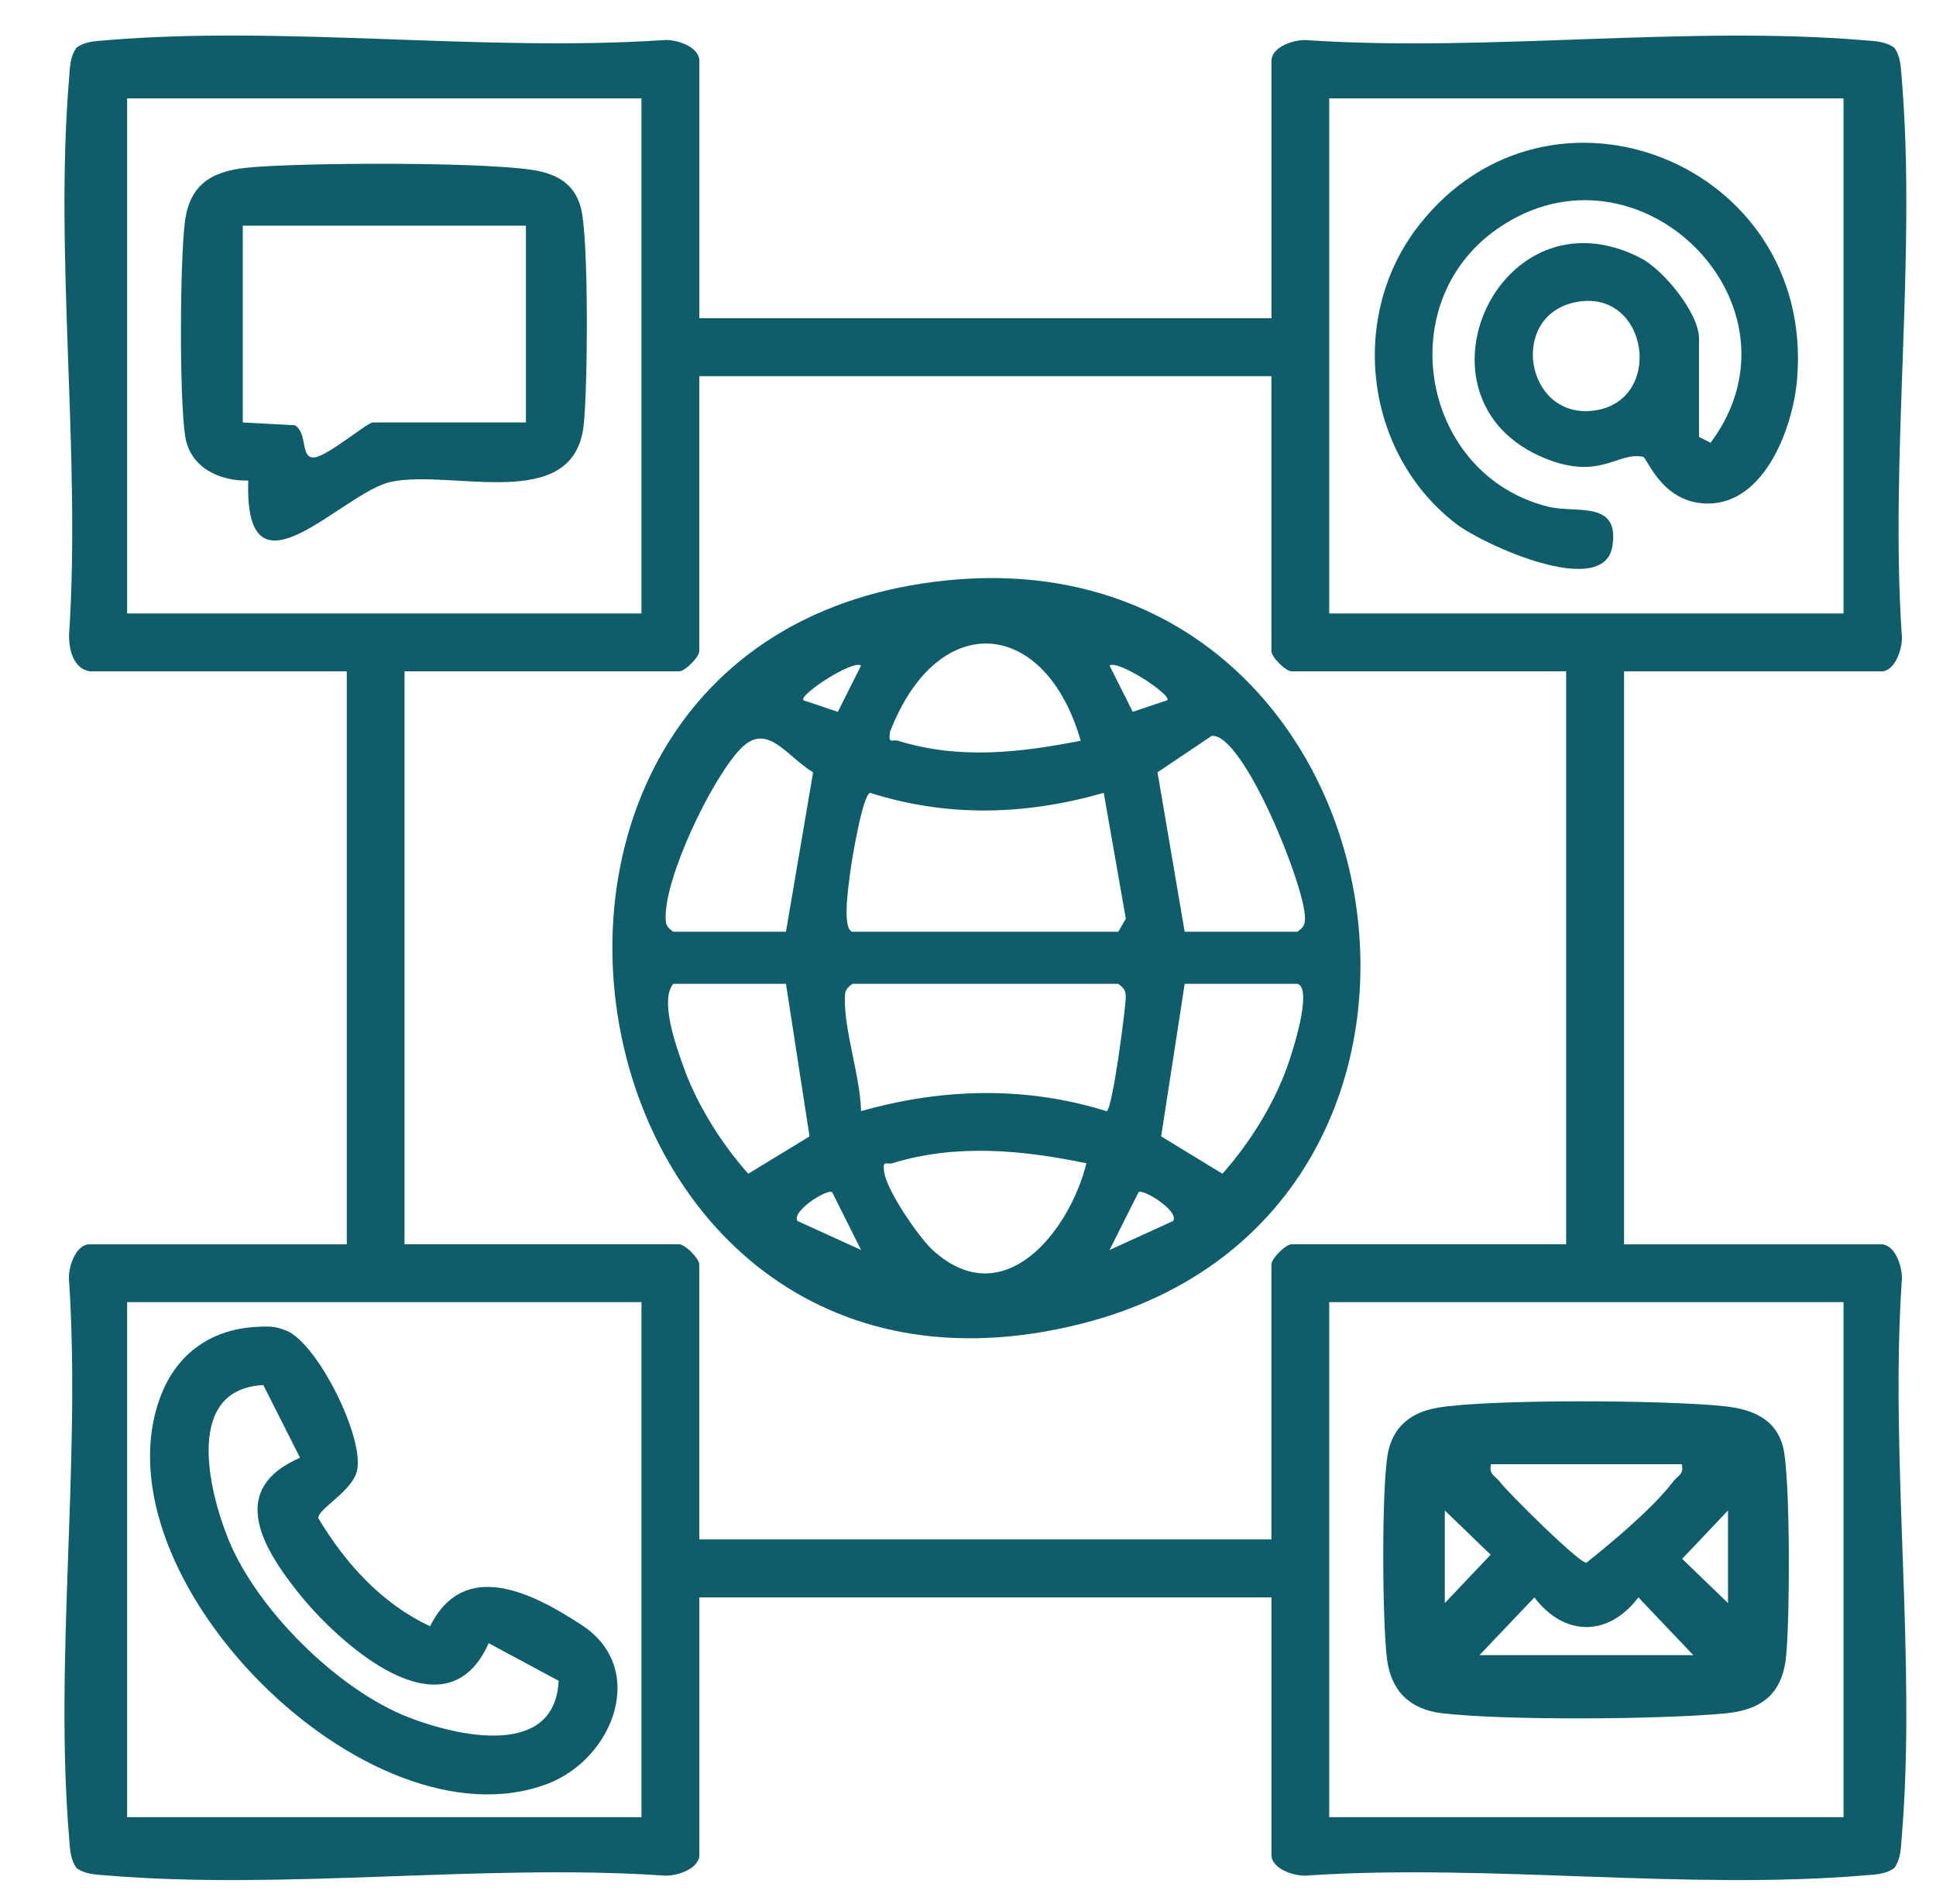 <?xml version="1.0" encoding="UTF-8"?>
<svg xmlns="http://www.w3.org/2000/svg" width="61" height="60" viewBox="0 0 61 60" fill="none">
  <g clip-path="url(#clip0_1565_6626)">
    <path d="M2.823 21.155C2.293 21.058 2.163 20.442 2.178 19.977C2.55 14.303 1.708 8.057 2.178 2.453C2.205 2.119 2.205 1.785 2.411 1.501C2.695 1.295 3.028 1.297 3.362 1.267C8.955 0.797 15.194 1.639 20.859 1.267C21.259 1.213 22.035 1.457 22.035 1.913V10.028H40.062V1.915C40.062 1.459 40.836 1.214 41.238 1.269C46.903 1.641 53.139 0.799 58.735 1.269C59.068 1.297 59.401 1.297 59.686 1.503C59.891 1.787 59.889 2.121 59.919 2.455C60.388 8.057 59.547 14.305 59.919 19.979C59.973 20.38 59.729 21.157 59.274 21.157H51.171V39.212H59.274C59.729 39.212 59.973 39.986 59.919 40.39C59.547 46.063 60.388 52.309 59.919 57.914C59.891 58.247 59.891 58.581 59.686 58.866C59.401 59.072 59.068 59.07 58.735 59.099C53.141 59.569 46.903 58.727 41.238 59.099C40.837 59.154 40.062 58.909 40.062 58.453V50.338H22.035V58.453C22.035 58.909 21.261 59.154 20.859 59.099C15.194 58.727 8.957 59.569 3.362 59.099C3.028 59.072 2.695 59.072 2.411 58.866C2.205 58.581 2.207 58.247 2.178 57.914C1.708 52.311 2.55 46.063 2.178 40.39C2.123 39.988 2.367 39.212 2.823 39.212H10.926V21.157H2.823V21.155ZM20.212 3.1H4.006V19.331H20.212V3.1ZM58.087 3.1H41.881V19.331H58.087V3.1ZM40.06 11.854H22.033V20.517C22.033 20.706 21.585 21.155 21.396 21.155H12.746V39.21H21.396C21.585 39.21 22.033 39.658 22.033 39.848V48.511H40.06V39.848C40.06 39.658 40.508 39.21 40.697 39.21H49.346V21.155H40.697C40.508 21.155 40.06 20.706 40.06 20.517V11.854ZM20.212 41.033H4.006V57.264H20.212V41.033ZM58.087 41.033H41.881V57.264H58.087V41.033Z" fill="#0F5C6B"></path>
    <path d="M29.825 18.29C44.394 16.809 48.065 38.165 34.089 41.71C17.459 45.928 13.227 19.977 29.825 18.29ZM34.051 23.342C32.937 19.459 29.546 19.16 28.04 23.07C27.991 23.475 28.098 23.282 28.308 23.347C30.229 23.938 32.123 23.721 34.051 23.342ZM27.131 20.974C26.884 20.779 25.176 21.888 25.311 22.065L26.399 22.432L27.13 20.974H27.131ZM36.782 22.065C36.917 21.888 35.211 20.779 34.961 20.974L35.691 22.432L36.78 22.065H36.782ZM24.764 29.362L25.62 24.337C24.764 23.825 24.165 22.709 23.309 23.622C22.406 24.587 20.933 27.655 20.973 28.95C20.98 29.174 21.042 29.232 21.212 29.362H24.762H24.764ZM37.328 29.362H40.879C41.05 29.232 41.112 29.172 41.118 28.95C41.147 27.992 39.177 23.092 38.179 23.189L36.471 24.337L37.327 29.362H37.328ZM26.858 29.362H35.234L35.473 28.951L34.777 24.985C32.33 25.687 29.866 25.764 27.419 24.985C27.188 25.009 26.833 27.12 26.791 27.472C26.745 27.863 26.518 29.269 26.858 29.364V29.362ZM24.764 31.003H21.213C20.784 31.516 21.297 32.947 21.53 33.604C21.956 34.804 22.732 36.042 23.577 36.987L25.507 35.81L24.764 31.003ZM35.234 31.003H26.858C26.689 31.134 26.625 31.191 26.62 31.413C26.593 32.486 27.104 33.906 27.131 35.015C29.673 34.291 32.325 34.218 34.867 35.017C35.049 34.997 35.478 31.698 35.471 31.413C35.466 31.189 35.404 31.133 35.233 31.003H35.234ZM40.879 31.003H37.328L36.586 35.81L38.516 36.987C39.362 36.04 40.136 34.804 40.562 33.604C40.719 33.166 41.376 31.142 40.879 31.003ZM34.233 36.658C32.223 36.239 30.127 36.038 28.126 36.653C27.918 36.717 27.807 36.523 27.858 36.928C27.933 37.508 28.947 38.993 29.397 39.401C31.636 41.433 33.705 38.783 34.231 36.658H34.233ZM26.219 37.568C26.064 37.453 24.921 38.176 25.13 38.477L27.131 39.39L26.219 37.568ZM36.962 38.477C37.172 38.176 36.028 37.453 35.874 37.568L34.961 39.39L36.962 38.477Z" fill="#0F5C6B"></path>
    <path d="M53.534 13.769L53.898 13.953C57.136 9.607 51.602 4.116 47.172 7.215C43.794 9.578 44.809 14.989 48.787 15.968C49.67 16.185 51.047 15.75 50.801 17.225C50.524 18.886 46.746 17.172 45.881 16.508C43.006 14.303 42.461 9.983 44.699 7.111C48.822 1.82 57.187 5.139 56.624 11.942C56.501 13.446 55.619 15.872 53.806 15.868C52.36 15.864 51.904 14.422 51.77 14.395C50.97 14.227 50.419 15.153 48.674 14.44C44.177 12.604 47.23 5.83 51.695 8.132C52.425 8.509 53.534 9.877 53.534 10.667V13.767V13.769ZM49.667 9.518C47.531 9.923 48.048 13.149 50.147 12.947C52.467 12.724 51.975 9.08 49.667 9.518Z" fill="#0F5C6B"></path>
    <path d="M8.161 41.807C8.521 41.796 8.674 41.792 9.024 41.933C10.005 42.323 11.513 45.348 11.243 46.37C11.072 47.017 9.989 47.566 10.031 47.845C10.872 49.253 12.039 50.548 13.552 51.246C14.63 49.08 16.805 50.21 18.334 51.213C20.424 52.581 19.325 55.428 17.247 56.214C11.58 58.353 2.924 49.678 5.058 44.006C5.577 42.627 6.699 41.858 8.161 41.81V41.807ZM9.455 45.939L8.297 43.647C5.814 43.771 6.56 46.935 7.196 48.507C8.093 50.723 10.652 53.258 12.88 54.12C14.446 54.726 17.485 55.408 17.602 52.966L15.397 51.781C14.035 54.844 10.644 51.766 9.372 50.156C8.226 48.708 7.199 46.913 9.454 45.937L9.455 45.939Z" fill="#0F5C6B"></path>
    <path d="M45.294 44.36C46.967 44.081 52.592 44.119 54.355 44.316C55.198 44.409 55.952 44.706 56.179 45.589C56.418 46.508 56.398 51.175 56.27 52.255C56.132 53.42 55.467 53.885 54.364 53.993C52.348 54.186 47.401 54.222 45.429 53.987C44.413 53.865 43.821 53.278 43.699 52.255C43.553 51.027 43.533 47.064 43.715 45.879C43.852 44.987 44.436 44.504 45.296 44.362L45.294 44.36ZM52.989 46.14H46.98C46.9 46.459 47.111 46.505 47.251 46.689C47.528 47.05 49.74 49.247 49.984 49.247C50.824 48.574 52.064 47.542 52.718 46.689C52.858 46.505 53.069 46.459 52.989 46.14ZM45.523 50.517L46.967 48.992L45.523 47.599V50.517ZM54.446 50.517V47.599L53.002 49.123L54.446 50.517ZM53.353 52.158L51.623 50.338C50.678 51.584 49.291 51.584 48.346 50.338L46.616 52.158H53.353Z" fill="#0F5C6B"></path>
    <path d="M7.823 15.144C6.92 15.166 5.992 14.736 5.837 13.76C5.646 12.551 5.671 8.281 5.822 7.018C5.963 5.845 6.625 5.413 7.738 5.289C9.258 5.119 15.804 5.079 17.083 5.415C17.715 5.581 18.137 5.907 18.305 6.562C18.556 7.534 18.519 12.255 18.39 13.406C18.079 16.195 14.268 14.781 12.332 15.181C10.784 15.5 7.689 19.207 7.822 15.146L7.823 15.144ZM16.571 7.112H7.649V13.313L9.291 13.401C9.714 13.656 9.442 14.484 9.927 14.411C10.356 14.345 11.575 13.313 11.746 13.313H16.571V7.112Z" fill="#0F5C6B"></path>
  </g>
  <defs>
    <clipPath id="clip0_1565_6626">
      <rect width="61" height="60" fill="white"></rect>
    </clipPath>
  </defs>
</svg>
